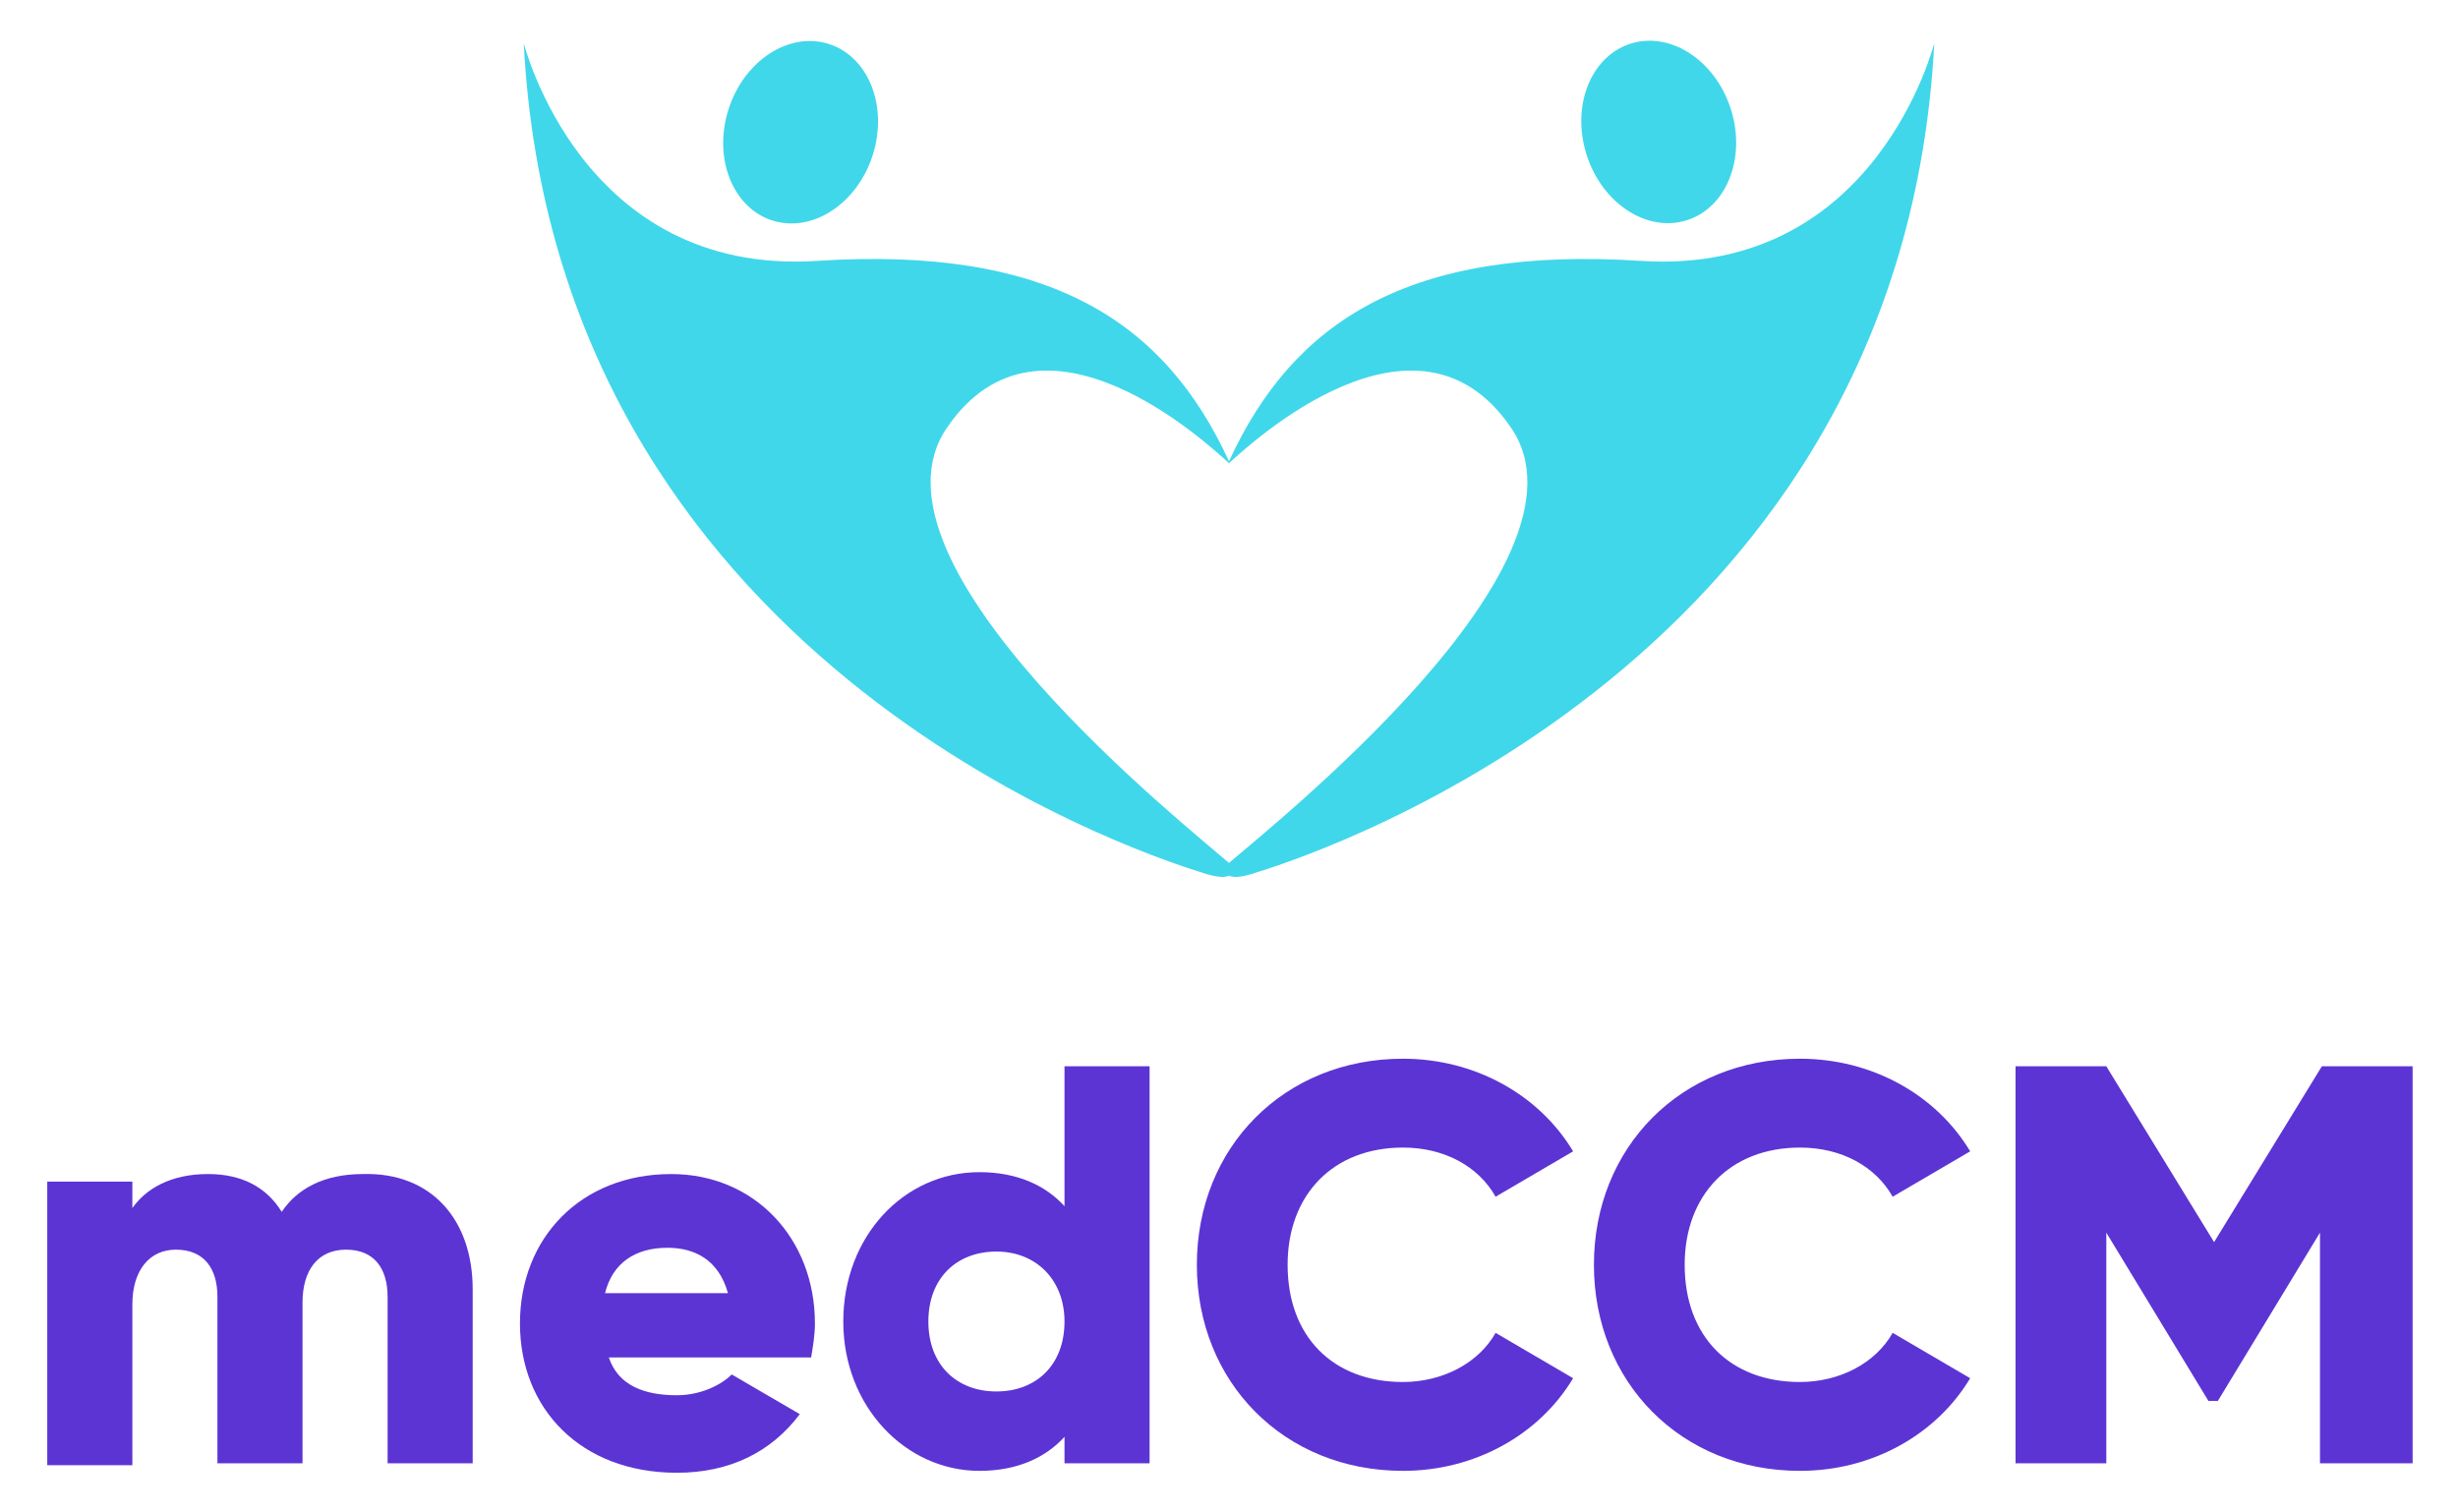 <?xml version="1.0" encoding="utf-8"?>
<!-- Generator: Adobe Illustrator 22.1.0, SVG Export Plug-In . SVG Version: 6.00 Build 0)  -->
<svg version="1.1" id="Layer_1" xmlns="http://www.w3.org/2000/svg" xmlns:xlink="http://www.w3.org/1999/xlink" x="0px" y="0px"
	 viewBox="0 0 130 80" style="enable-background:new 0 0 130 80;" xml:space="preserve">
<style type="text/css">
	.st0{fill:#5C34D4;}
	.st1{fill:#40D7EB;}
</style>
<g>
	<g>
		<g>
			<path class="st0" d="M25,68.2v9.2h-4.5v-8.8c0-1.5-0.7-2.5-2.2-2.5c-1.5,0-2.3,1.1-2.3,2.8v8.5h-4.5v-8.8c0-1.5-0.7-2.5-2.2-2.5
				C7.9,66.1,7,67.2,7,69v8.5H2.5v-15H7v1.4c0.7-1,2-1.8,4-1.8c1.8,0,3.1,0.7,3.9,2c0.8-1.2,2.2-2,4.3-2C22.8,62,25,64.5,25,68.2z"
				/>
		</g>
		<g>
			<path class="st0" d="M35.8,73.8c1.2,0,2.3-0.5,2.9-1.1l3.6,2.1c-1.5,2-3.7,3.1-6.5,3.1c-5.1,0-8.3-3.4-8.3-7.9
				c0-4.5,3.2-7.9,8-7.9c4.4,0,7.6,3.4,7.6,7.9c0,0.6-0.1,1.2-0.2,1.8H32.2C32.7,73.3,34.1,73.8,35.8,73.8z M38.5,68.4
				C38,66.6,36.7,66,35.3,66c-1.7,0-2.9,0.8-3.3,2.4H38.5z"/>
		</g>
		<g>
			<path class="st0" d="M60.8,56.4v21h-4.5V76c-1,1.1-2.5,1.8-4.5,1.8c-3.9,0-7.2-3.4-7.2-7.9c0-4.5,3.2-7.9,7.2-7.9
				c2,0,3.5,0.7,4.5,1.8v-7.4H60.8z M56.3,69.9c0-2.2-1.5-3.7-3.6-3.7s-3.6,1.4-3.6,3.7s1.5,3.7,3.6,3.7S56.3,72.2,56.3,69.9z"/>
		</g>
		<g>
			<path class="st0" d="M63.3,66.9c0-6.2,4.6-10.9,10.9-10.9c3.8,0,7.2,1.9,9,4.9l-4.1,2.4c-0.9-1.6-2.7-2.6-4.9-2.6
				c-3.7,0-6.1,2.5-6.1,6.2c0,3.8,2.4,6.2,6.1,6.2c2.1,0,4-1,4.9-2.6l4.1,2.4c-1.8,3-5.2,4.9-9,4.9C67.9,77.8,63.3,73.1,63.3,66.9z"
				/>
		</g>
		<g>
			<path class="st0" d="M84.3,66.9c0-6.2,4.6-10.9,10.9-10.9c3.8,0,7.2,1.9,9,4.9l-4.1,2.4c-0.9-1.6-2.7-2.6-4.9-2.6
				c-3.7,0-6.1,2.5-6.1,6.2c0,3.8,2.4,6.2,6.1,6.2c2.1,0,4-1,4.9-2.6l4.1,2.4c-1.8,3-5.2,4.9-9,4.9C88.9,77.8,84.3,73.1,84.3,66.9z"
				/>
		</g>
		<g>
			<path class="st0" d="M127.5,77.4h-4.8V65.2l-5.4,8.9h-0.5l-5.4-8.9v12.2h-4.8v-21h4.8l5.7,9.3l5.7-9.3h4.8V77.4z"/>
		</g>
	</g>
	<g>
		<g>
			<g>
				<g>
					<path class="st1" d="M86.8,13.8C74.5,13,68.4,17,65,24.4c0,0,0,0.1,0,0.1c1.1-1,9.9-9.2,14.9-1.9c5,7.2-12.8,21.2-15.2,23.3
						c0.2,0.1-0.1,0.9,1.9,0.2c3.5-1.1,34-11.3,35.7-43.8C102.3,2.2,99.3,14.6,86.8,13.8z"/>
				</g>
			</g>
			<g>
				<g>
					<ellipse transform="matrix(0.952 -0.307 0.307 0.952 2.088 27.239)" class="st1" cx="87.7" cy="7" rx="4" ry="4.9"/>
				</g>
			</g>
		</g>
		<g>
			<g>
				<g>
					<path class="st1" d="M43.2,13.8C55.5,13,61.6,17,65,24.4c0,0,0,0.1,0,0.1c-1.1-1-9.9-9.2-14.9-1.9c-5,7.2,12.8,21.2,15.2,23.3
						c-0.2,0.1,0.1,0.9-1.9,0.2c-3.5-1.1-34-11.3-35.7-43.8C27.7,2.2,30.7,14.6,43.2,13.8z"/>
				</g>
			</g>
			<g>
				<g>
					<ellipse transform="matrix(0.307 -0.952 0.952 0.307 22.693 45.115)" class="st1" cx="42.3" cy="7" rx="4.9" ry="4"/>
				</g>
			</g>
		</g>
	</g>
</g>
</svg>
